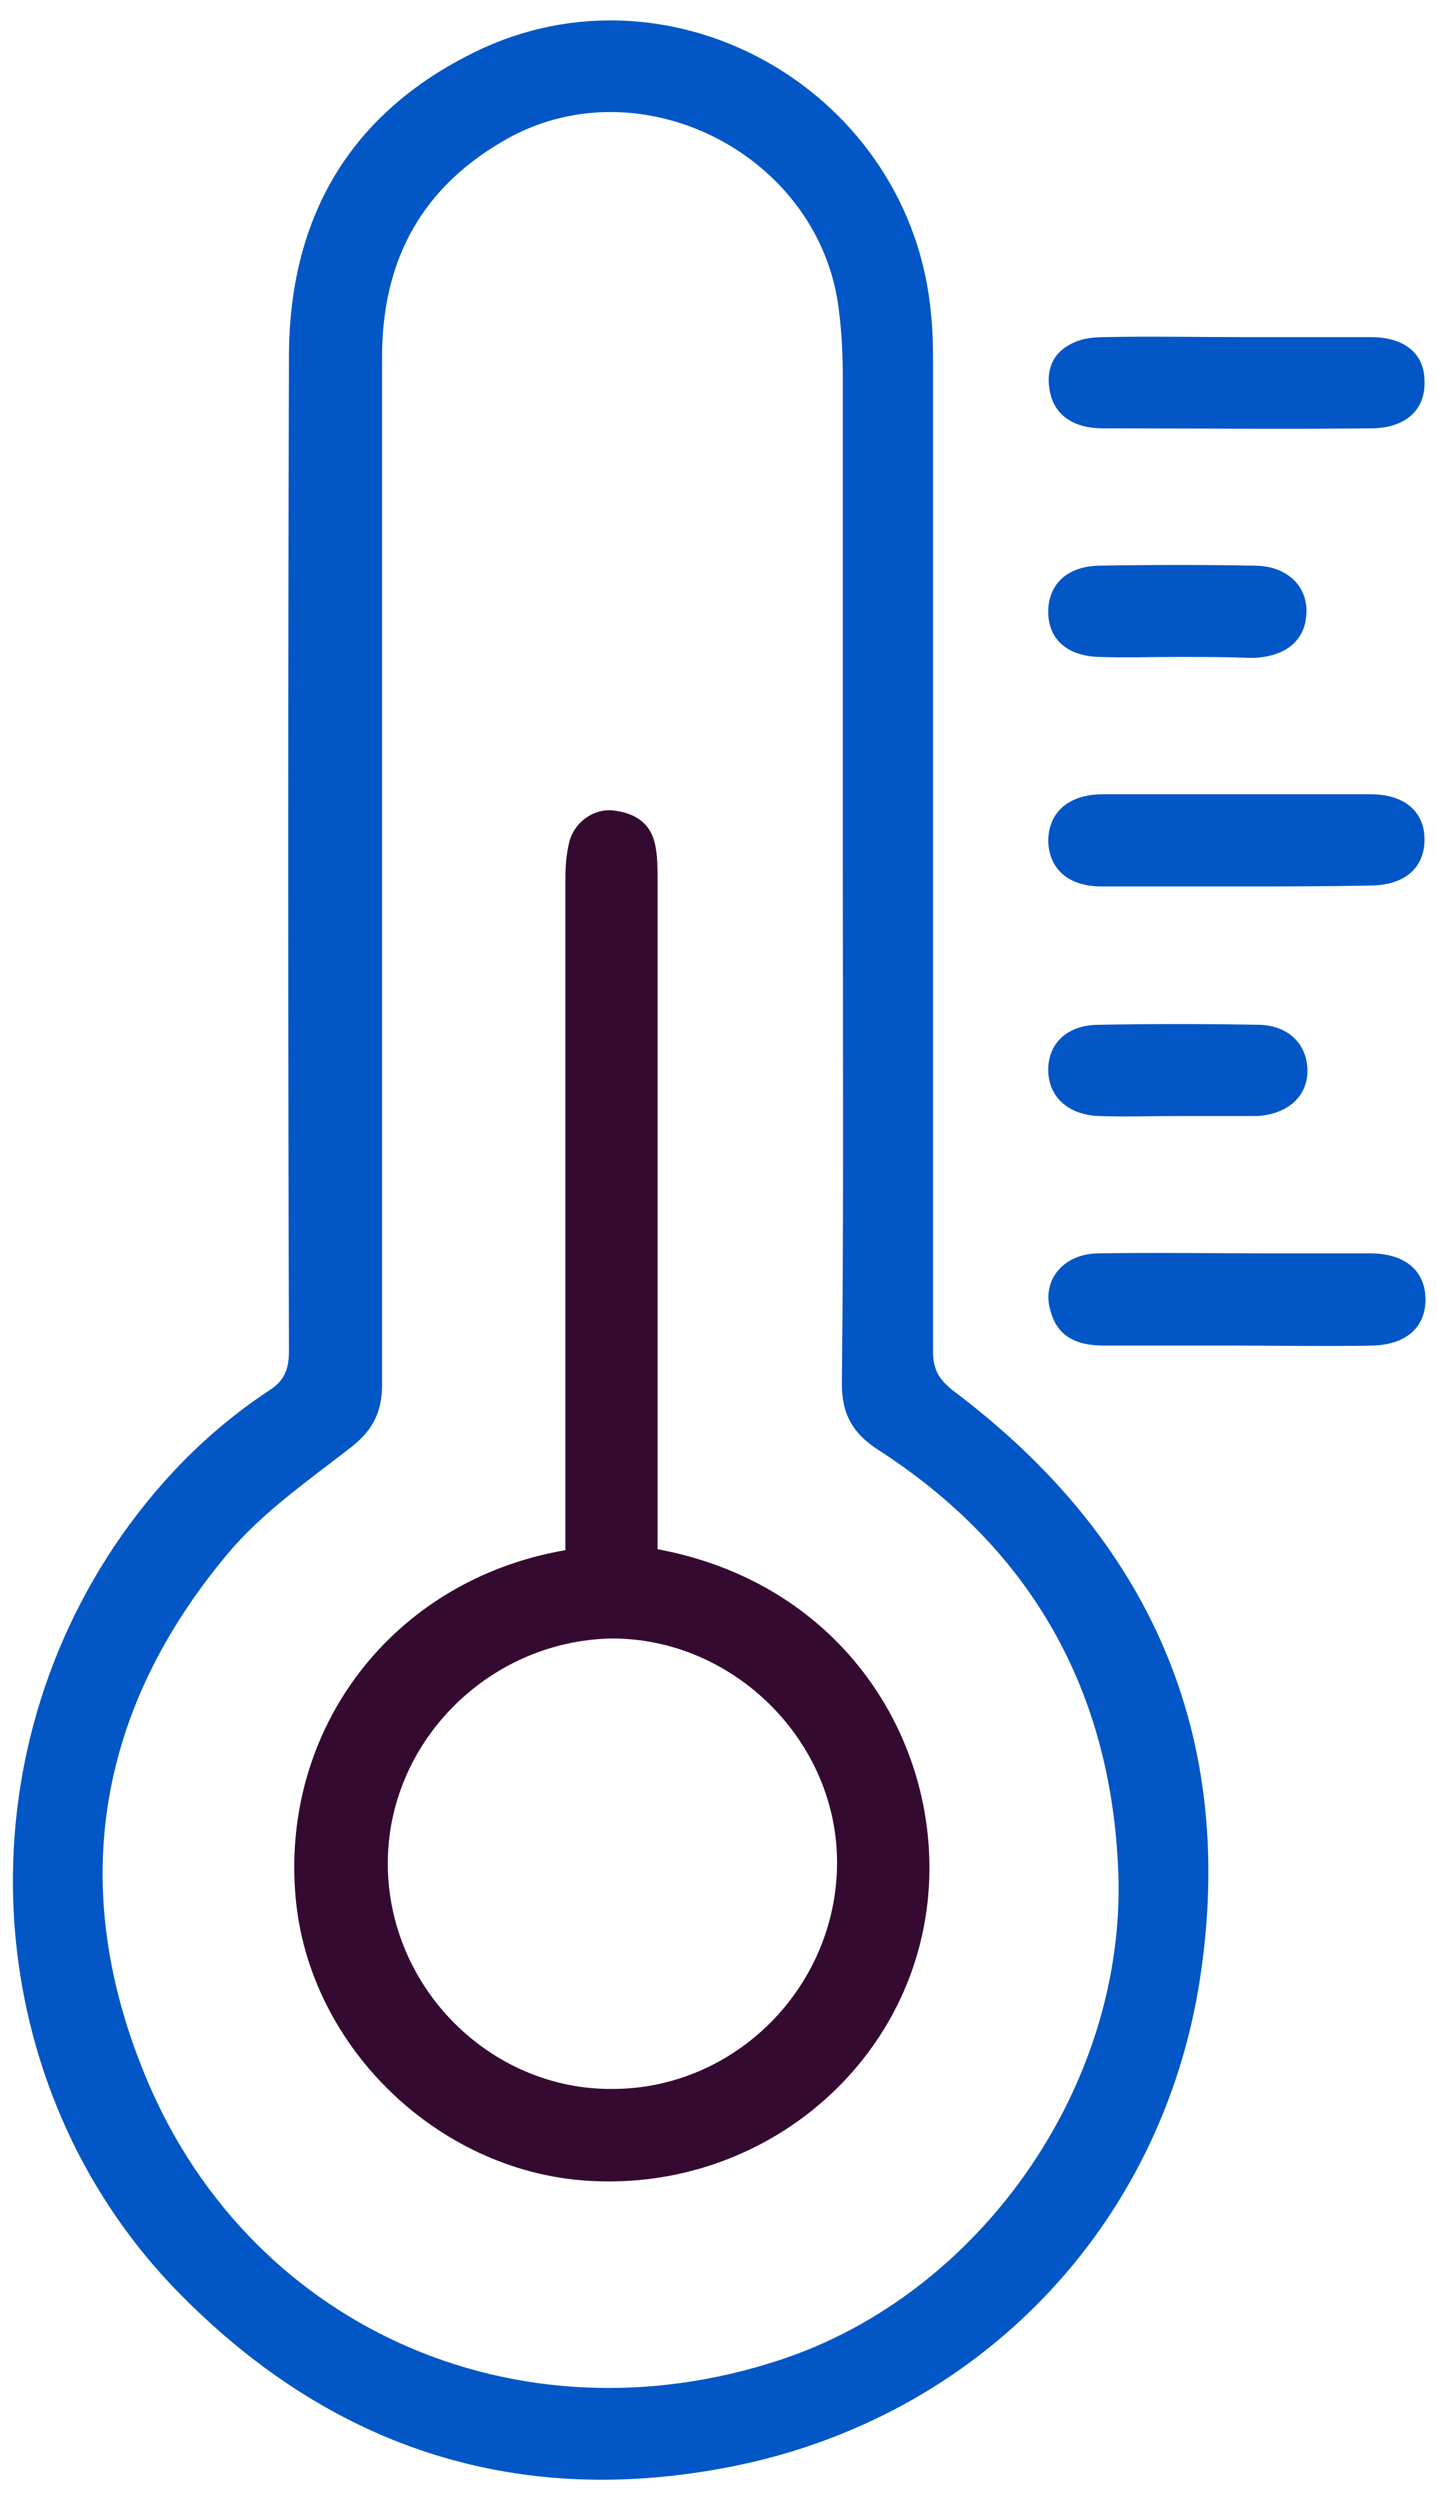 <?xml version="1.0" encoding="utf-8"?>
<!-- Generator: Adobe Illustrator 27.0.0, SVG Export Plug-In . SVG Version: 6.00 Build 0)  -->
<svg version="1.1" id="Layer_1" xmlns="http://www.w3.org/2000/svg" xmlns:xlink="http://www.w3.org/1999/xlink" x="0px" y="0px"
	 viewBox="0 0 149.7 260.3" style="enable-background:new 0 0 149.7 260.3;" xml:space="preserve">
<style type="text/css">
	.st0{fill:#0356C6;}
	.st1{fill:#350A31;}
</style>
<g>
	<g>
		<path class="st0" d="M128.7,140.1c-4.6,0-9.1,0-13.7,0c-2.5,0-4.7-0.7-5.5-3.4c-1.1-3.2,1.1-6.1,4.8-6.2c6.1-0.1,12.1,0,18.2,0
			c3.5,0,7,0,10.5,0c3.5,0.1,5.5,1.9,5.5,4.8c0,2.9-2,4.7-5.5,4.8C138.1,140.2,133.4,140.1,128.7,140.1z"/>
		<path class="st0" d="M129.1,35.1c4.6,0,9.1,0,13.7,0c3.5,0,5.6,1.7,5.6,4.6c0.1,3-2,4.9-5.6,4.9c-9.3,0.1-18.6,0-27.9,0
			c-3.1,0-5-1.4-5.5-3.7c-0.5-2.3,0.2-4.2,2.4-5.2c1-0.5,2.2-0.6,3.4-0.6C119.8,35,124.4,35.1,129.1,35.1z"/>
		<path class="st0" d="M128.8,92.3c-4.7,0-9.3,0-14,0c-3.5,0-5.5-1.8-5.6-4.7c0-3,2.1-4.9,5.7-4.9c9.3,0,18.6,0,27.9,0
			c3.5,0,5.6,1.8,5.6,4.7c0,3-2.1,4.8-5.7,4.8C138.1,92.3,133.4,92.3,128.8,92.3z"/>
		<path class="st0" d="M122.5,68.4c-2.7,0-5.3,0.1-8,0c-3.4-0.1-5.3-1.9-5.3-4.7c0-2.8,1.9-4.7,5.2-4.8c5.5-0.1,11-0.1,16.5,0
			c3.2,0.1,5.3,2.1,5.2,4.9c-0.1,2.8-2,4.5-5.4,4.7c-0.2,0-0.3,0-0.5,0C127.7,68.4,125.1,68.4,122.5,68.4
			C122.5,68.4,122.5,68.4,122.5,68.4z"/>
		<path class="st0" d="M122.7,116.2c-2.7,0-5.5,0.1-8.2,0c-3.2-0.1-5.3-2-5.3-4.8c0-2.8,2-4.7,5.3-4.7c5.5-0.1,11-0.1,16.5,0
			c3.1,0,5.1,1.9,5.2,4.6c0.1,2.8-2,4.7-5.2,4.9c-0.2,0-0.3,0-0.5,0C127.9,116.2,125.3,116.2,122.7,116.2z"/>
	</g>
	<path class="st0" d="M97.2,87.5c0,17.7,0,35.5,0,53.2c0,1.9,0.6,2.9,2.1,4.1c20.5,15.4,29.6,35.9,25.7,61.3
		c-4,25.8-23.1,45.6-48.7,50.7c-22.1,4.4-41.4-1.7-57.3-17.7c-20.4-20.4-23.6-53.4-7.1-78.1c4.3-6.4,9.6-11.9,16.1-16.2
		c1.6-1,2.1-2.2,2.1-4.1c-0.1-34.5-0.1-69,0-103.5c0-14.5,6.3-25.4,19.4-31.8C70.2-4.7,95,9.7,97,32.8c0.2,1.9,0.2,3.8,0.2,5.7
		C97.2,54.8,97.2,71.2,97.2,87.5z M87.8,90.4c0-17,0-34,0-51c0-2.3-0.1-4.7-0.4-7c-1.8-16-20.2-25.7-34.3-18.1
		C44,19.3,39.8,27,39.8,37.2c0,35.7,0,71.3,0,107c0,3-1.1,4.9-3.5,6.7c-4.4,3.4-9.1,6.7-12.6,10.9c-13.4,16-16.6,34.2-8.9,53.5
		c10.6,26.9,39,39.5,66.5,30.4c20.9-6.9,36-28.6,35.2-50.7c-0.7-19-9.1-33.8-25.1-44.1c-2.6-1.7-3.7-3.7-3.7-6.8
		C87.9,126.3,87.8,108.4,87.8,90.4z"/>
	<path class="st1" d="M68.5,161.3c20.9,3.9,30.8,22.6,27.8,39c-2.9,15.9-17.5,27.5-34.3,26.8c-16-0.6-29.8-13.8-31.2-29.5
		c-1.6-17.6,10.1-33.1,28.1-36.2c0-0.9,0-1.9,0-2.8c0-22.4,0-44.8,0-67.2c0-1.2,0.1-2.5,0.4-3.7c0.5-2.1,2.6-3.6,4.7-3.3
		c2.3,0.3,3.9,1.4,4.3,3.8c0.2,1.1,0.2,2.2,0.2,3.2c0,22.3,0,44.6,0,67C68.5,159.4,68.5,160.4,68.5,161.3z M40.4,194.2
		c0.1,12.8,10.7,23.4,23.4,23.3c12.8,0,23.3-10.6,23.4-23.4c0.1-12.8-10.8-23.6-23.6-23.5C50.8,170.9,40.3,181.5,40.4,194.2z"/>
</g>
</svg>
